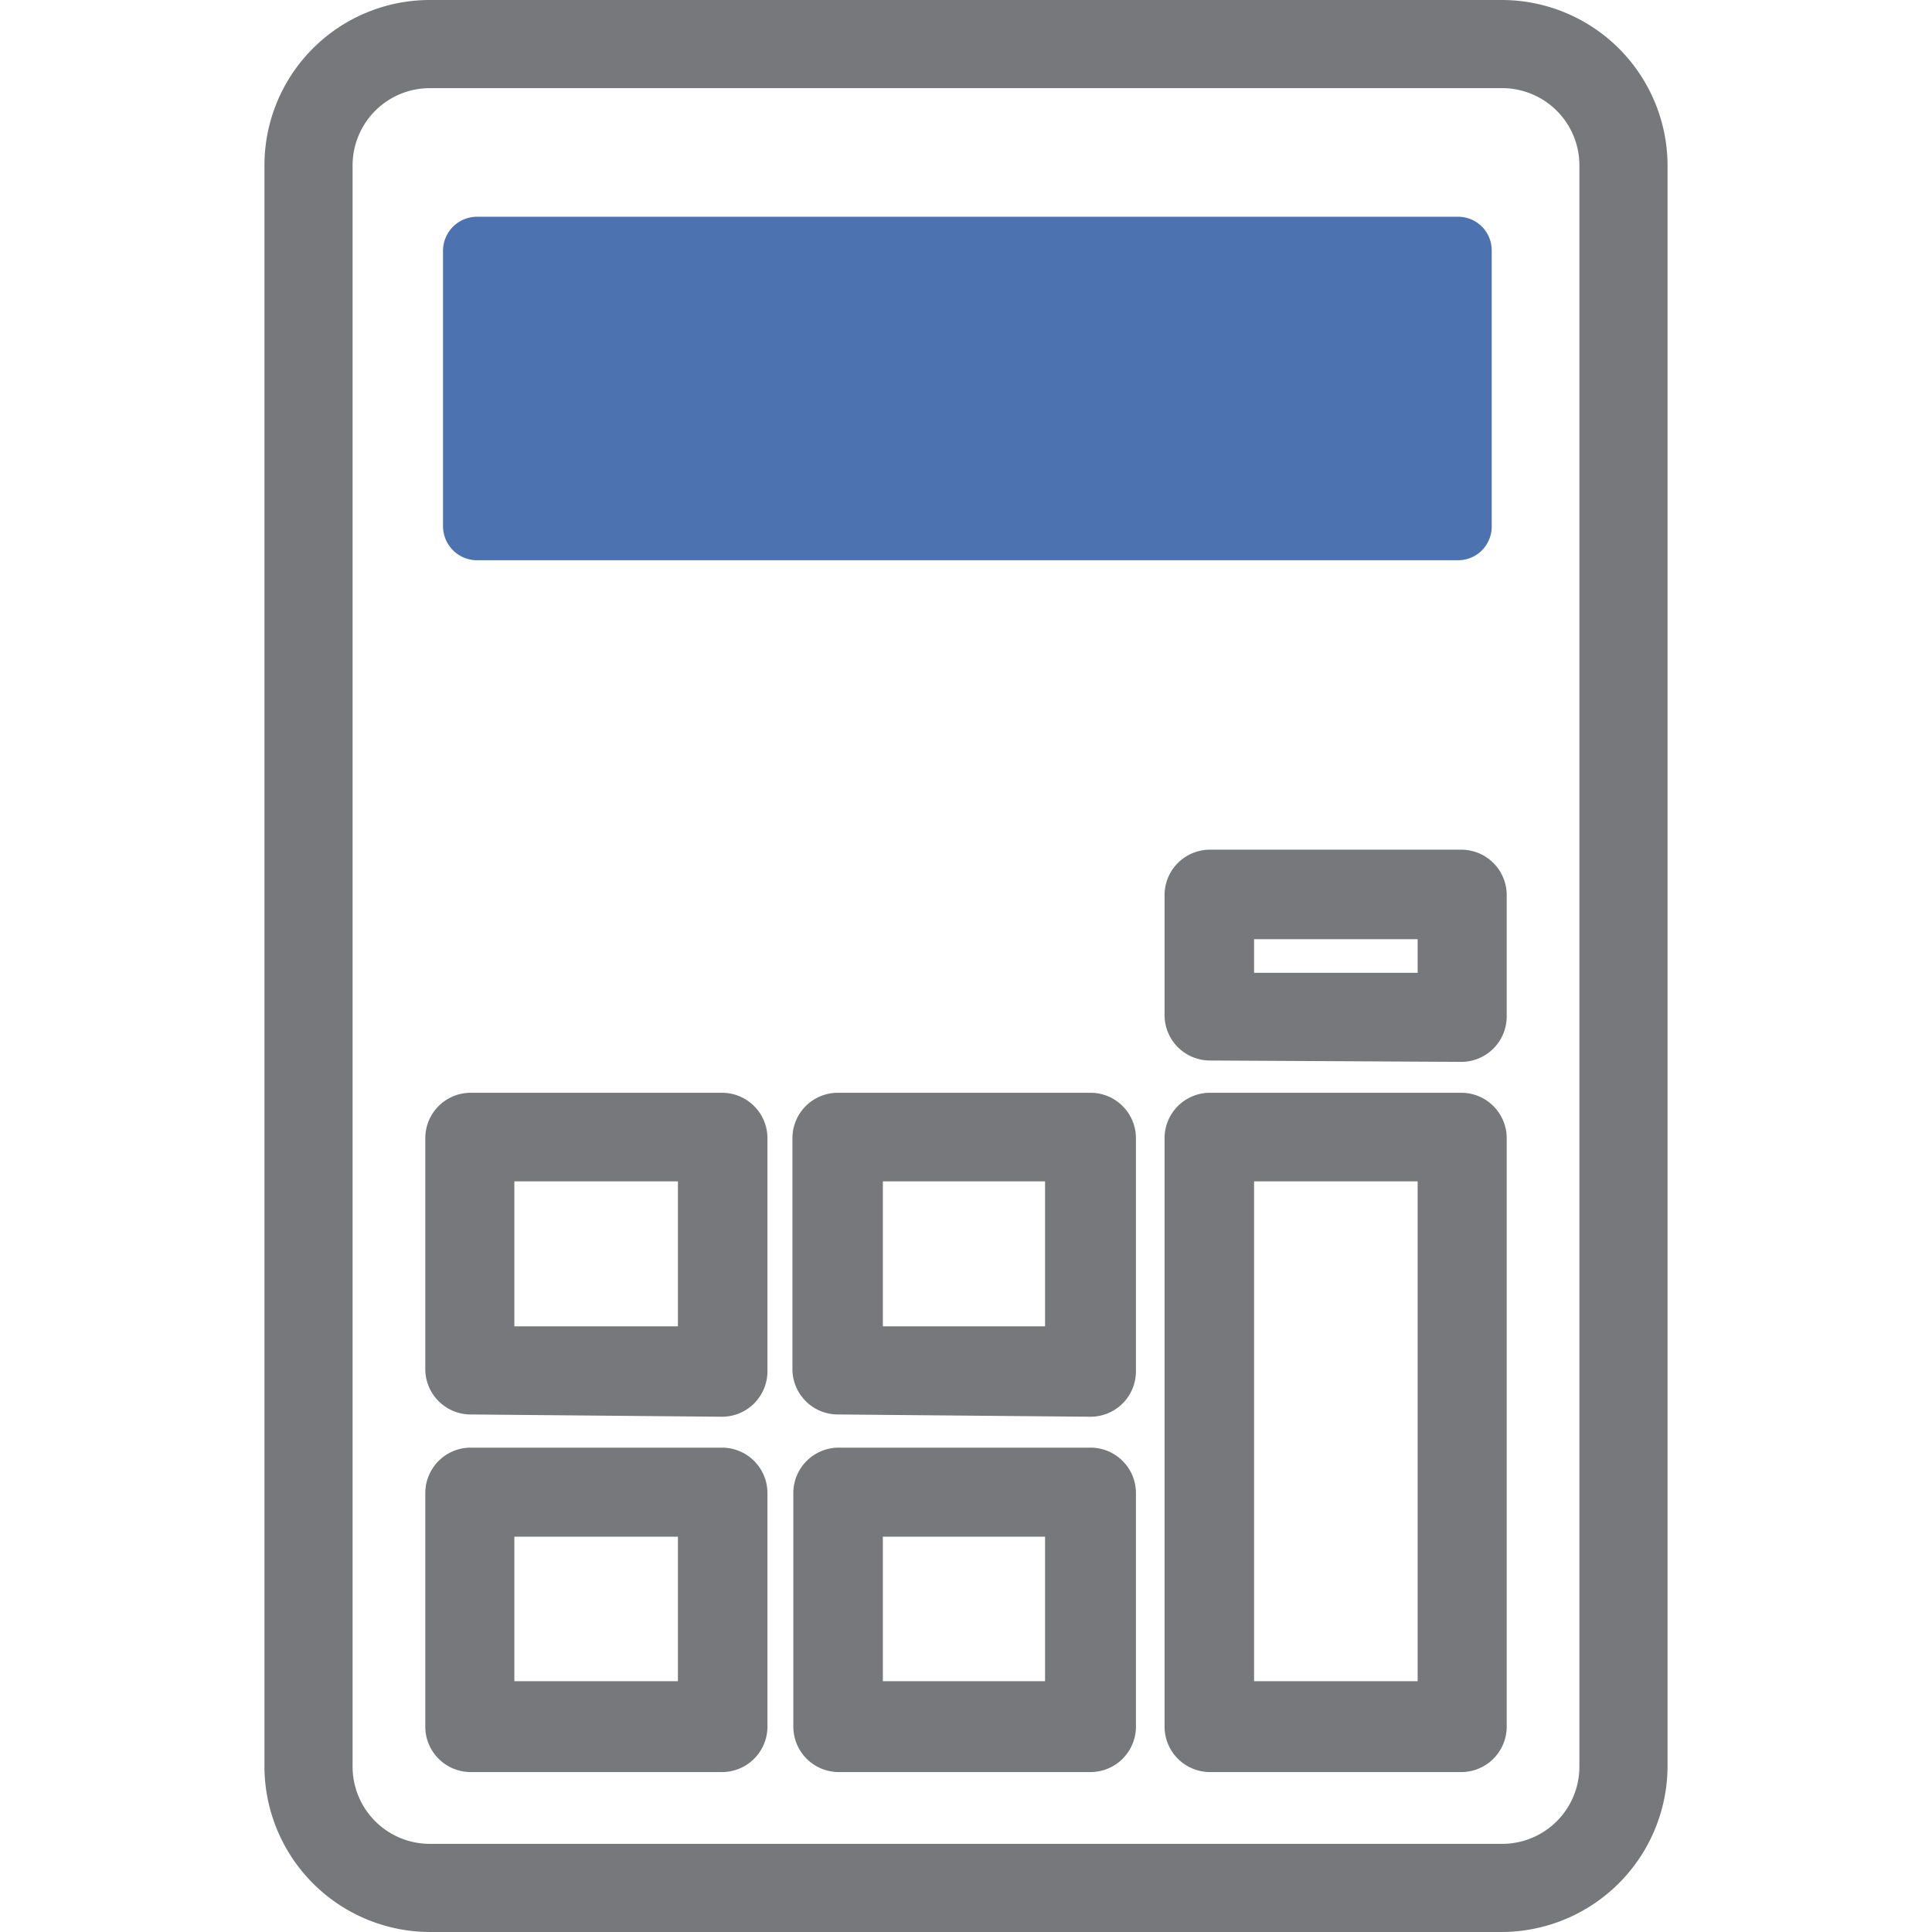 <svg id="Layer_1" data-name="Layer 1" xmlns="http://www.w3.org/2000/svg" viewBox="0 0 42.52 42.52"><defs><style>.cls-1{fill:#4c73b0;}.cls-2{fill:#77787b;}</style></defs><path class="cls-1" d="M25.33,4.77H10.51a.75.75,0,0,0-.76.75v6.06a.75.75,0,0,0,.76.75H32.08a.74.74,0,0,0,.75-.75V5.52a.74.74,0,0,0-.75-.75H25.33Z"/><path class="cls-2" d="M31.2,20.67H27.6v.74h3.6Zm-4.57,2.67a1,1,0,0,1-1-1V19.7a1,1,0,0,1,1-1h5.53a1,1,0,0,1,1,1v2.67a1,1,0,0,1-1,1Z"/><path class="cls-2" d="M9.46,1.94a1.7,1.7,0,0,0-1.7,1.7V38.87a1.7,1.7,0,0,0,1.7,1.71H33.05a1.7,1.7,0,0,0,1.71-1.71V3.64a1.7,1.7,0,0,0-1.71-1.7Zm0,40.58a3.65,3.65,0,0,1-3.64-3.65V3.64A3.64,3.64,0,0,1,9.46,0H33.05A3.65,3.65,0,0,1,36.7,3.64V38.87a3.66,3.66,0,0,1-3.65,3.65Z"/><path class="cls-2" d="M14.92,26h-3.6v3.19h3.6Zm-4.56,5.13a1,1,0,0,1-1-1V25.05a1,1,0,0,1,1-1h5.53a1,1,0,0,1,1,1v5.13a1,1,0,0,1-1,1Z"/><path class="cls-2" d="M23,26H19.43v3.19H23Zm-4.56,5.13a1,1,0,0,1-1-1V25.05a1,1,0,0,1,1-1H24a1,1,0,0,1,1,1v5.13a1,1,0,0,1-1,1Z"/><path class="cls-2" d="M31.2,26H27.6V37h3.6ZM26.63,39a1,1,0,0,1-1-1V25.05a1,1,0,0,1,1-1h5.53a1,1,0,0,1,1,1V38a1,1,0,0,1-1,1Z"/><path class="cls-2" d="M14.92,33.82h-3.6V37h3.6ZM10.36,39a1,1,0,0,1-1-1V32.86a1,1,0,0,1,1-1h5.53a1,1,0,0,1,1,1V38a1,1,0,0,1-1,1Z"/><path class="cls-2" d="M23,33.82H19.43V37H23ZM18.46,39a1,1,0,0,1-1-1V32.86a1,1,0,0,1,1-1H24a1,1,0,0,1,1,1V38a1,1,0,0,1-1,1Z"/></svg>